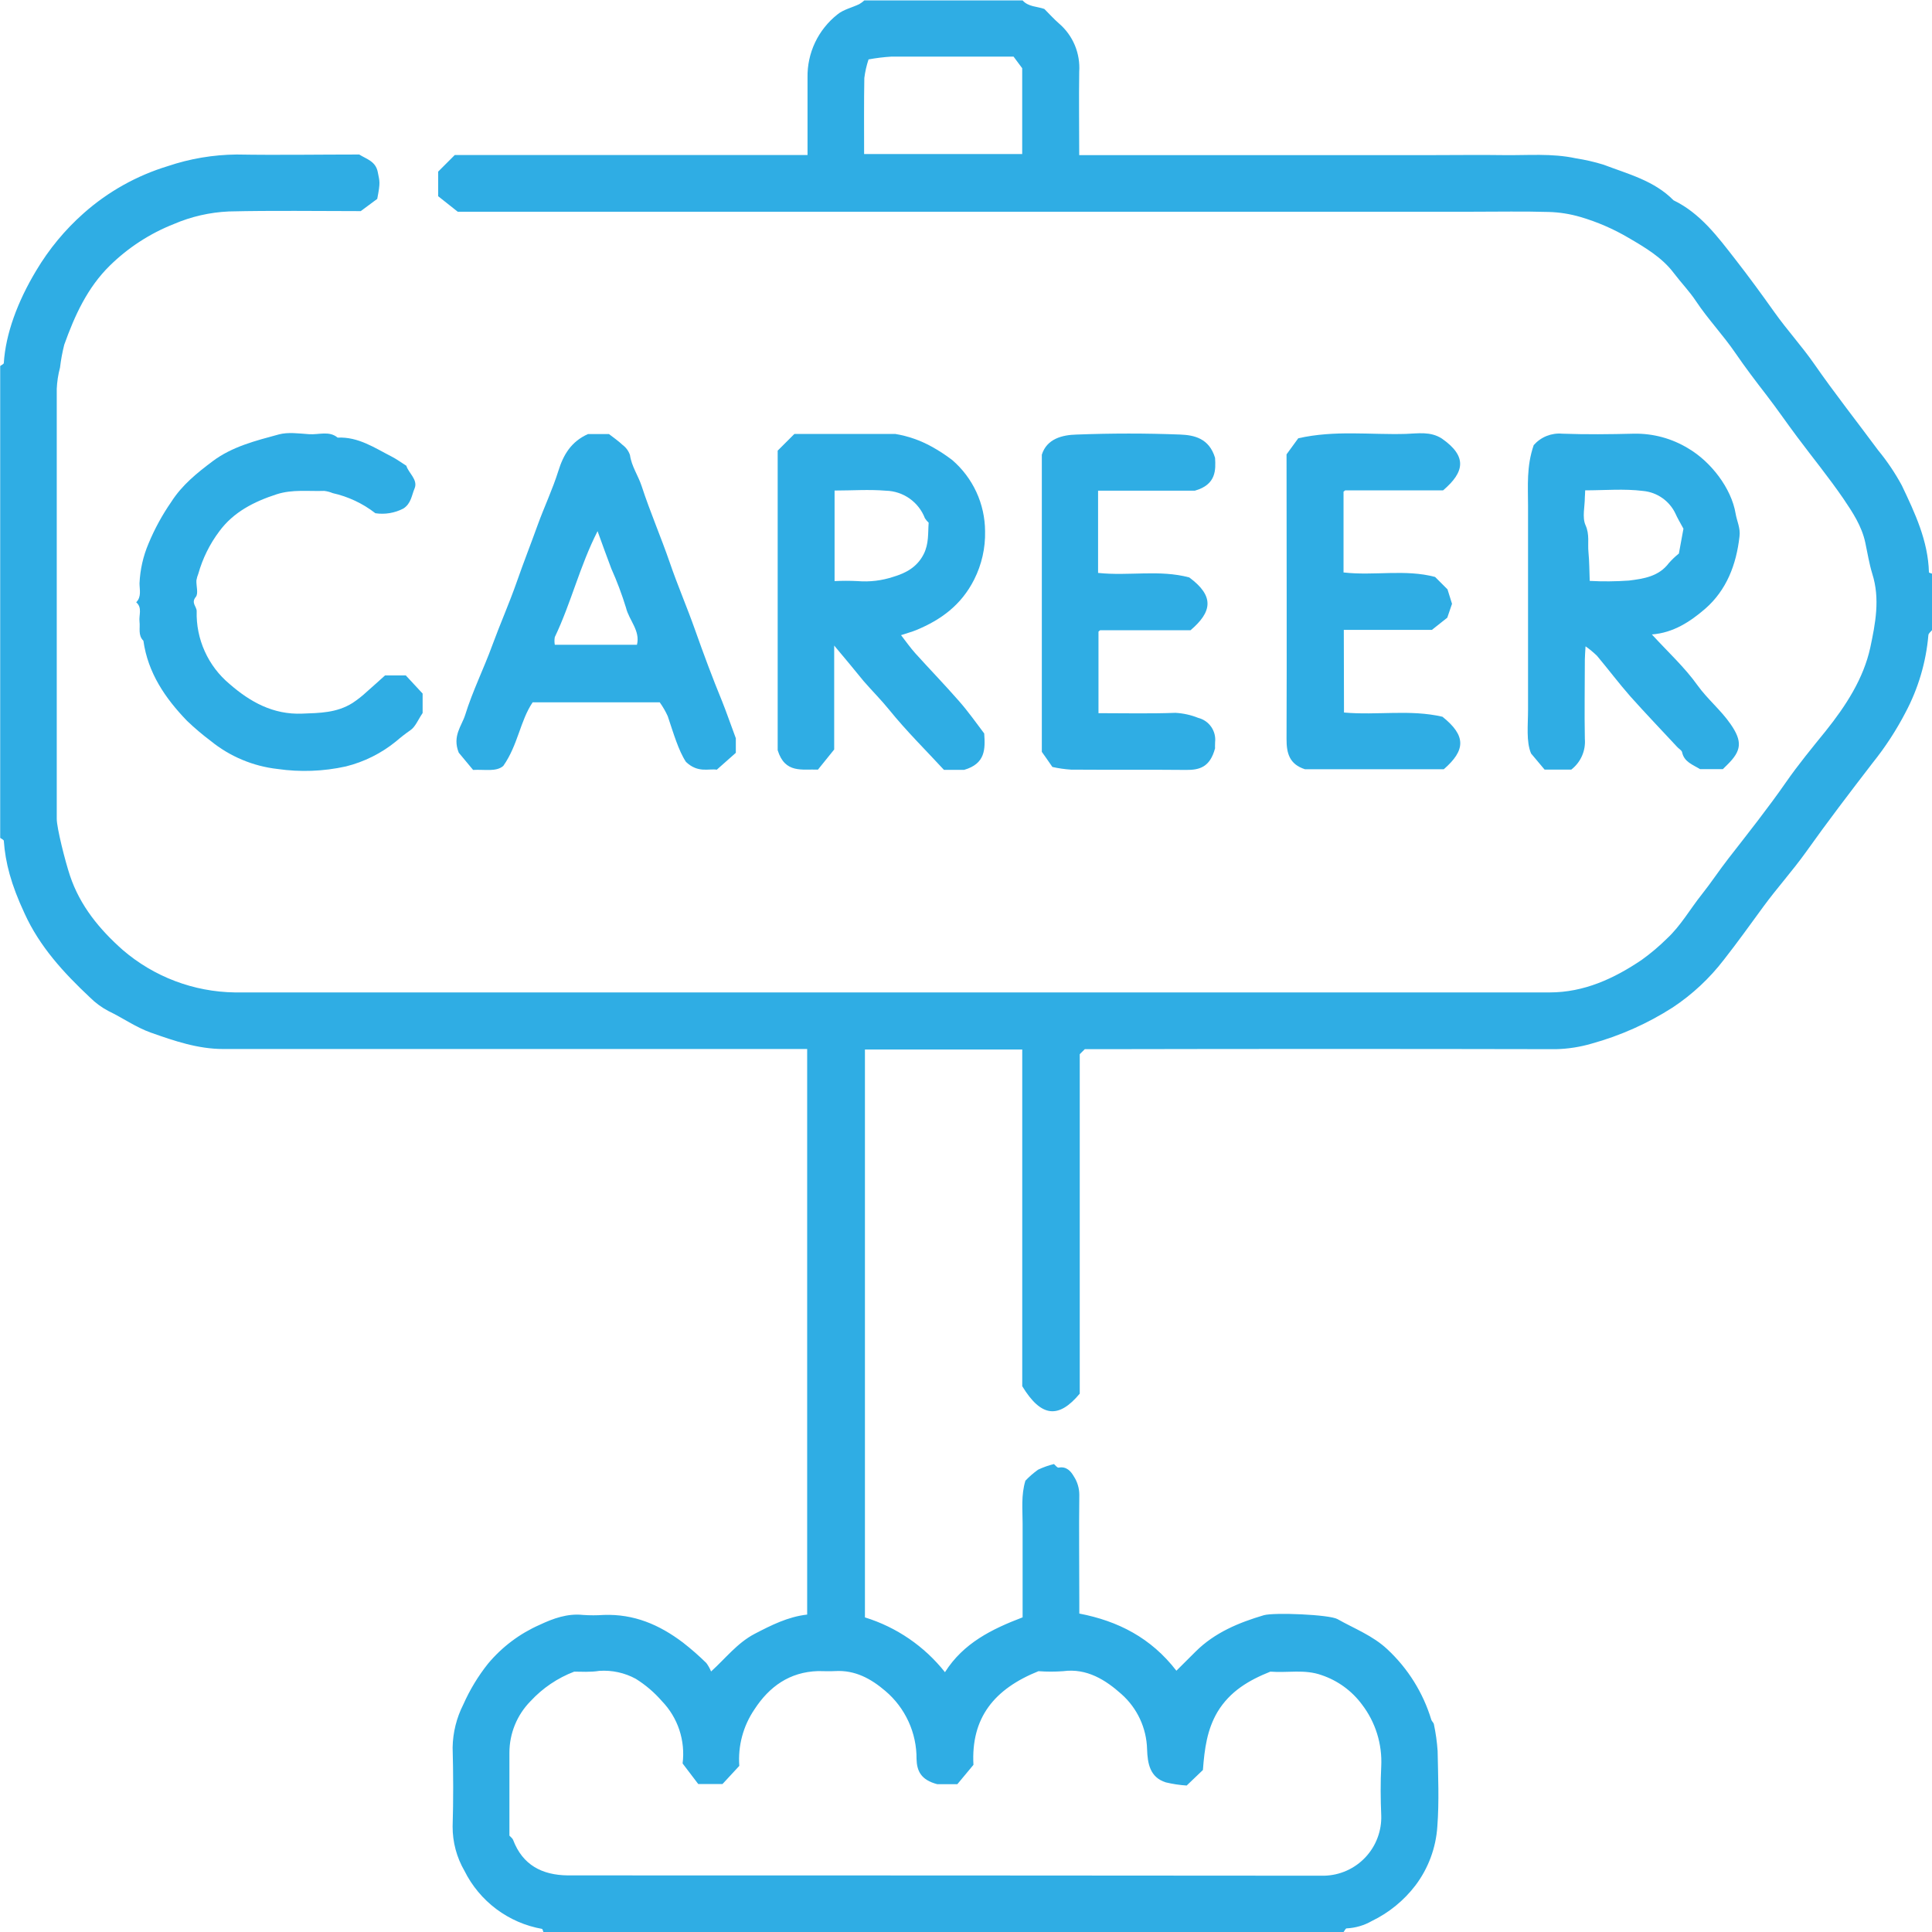 <?xml version="1.0" encoding="UTF-8"?>
<svg xmlns="http://www.w3.org/2000/svg" width="80" height="80" viewBox="0 0 80 80" fill="none">
  <g clip-path="url(#clip0_2001_1125)">
    <path d="M22.5 80C22.481 79.956 22.469 79.877 22.444 79.871C21.757 79.749 21.109 79.468 20.551 79.05C19.994 78.632 19.541 78.089 19.231 77.465C18.909 76.909 18.74 76.278 18.742 75.635C18.775 74.542 18.771 73.448 18.742 72.356C18.753 71.74 18.904 71.133 19.183 70.583C19.451 69.977 19.795 69.407 20.208 68.889C20.789 68.193 21.524 67.641 22.354 67.277C22.902 67.019 23.494 66.802 24.14 66.871C24.425 66.891 24.712 66.891 24.998 66.871C26.248 66.827 27.29 67.267 28.279 68.014C28.618 68.278 28.942 68.561 29.248 68.862C29.328 68.97 29.394 69.088 29.444 69.212C30.035 68.679 30.529 68.029 31.252 67.652C31.94 67.294 32.629 66.946 33.423 66.856V43.437H32.742C24.908 43.437 17.074 43.437 9.24 43.437C8.198 43.437 7.221 43.104 6.244 42.758C5.619 42.535 5.09 42.152 4.502 41.871C4.216 41.722 3.954 41.53 3.725 41.302C2.64 40.283 1.642 39.2 1.017 37.823C0.454 36.617 0.223 35.719 0.158 34.819C0.158 34.773 0.06 34.735 0.008 34.694V15.156C0.06 15.114 0.156 15.077 0.158 15.031C0.233 13.827 0.725 12.492 1.498 11.206C2.027 10.317 2.69 9.515 3.465 8.829C4.472 7.936 5.66 7.271 6.948 6.879C7.866 6.569 8.828 6.407 9.798 6.398C11.49 6.427 13.183 6.398 14.875 6.398C15.179 6.59 15.558 6.675 15.644 7.131C15.719 7.529 15.758 7.523 15.621 8.235L14.938 8.742C13.117 8.742 11.296 8.712 9.475 8.756C8.691 8.791 7.919 8.967 7.198 9.277C6.209 9.667 5.309 10.252 4.55 10.996C3.615 11.912 3.092 13.069 2.66 14.275C2.581 14.586 2.522 14.903 2.485 15.223C2.408 15.509 2.363 15.803 2.35 16.1C2.35 22.037 2.35 27.974 2.35 33.91C2.35 34.279 2.698 35.664 2.898 36.26C3.315 37.51 4.125 38.487 5.079 39.333C6.374 40.448 8.019 41.071 9.727 41.094C27.874 41.094 46.022 41.094 64.171 41.094C65.588 41.094 66.833 40.523 67.983 39.744C68.353 39.478 68.701 39.184 69.025 38.864C69.598 38.331 69.981 37.646 70.465 37.039C70.85 36.556 71.19 36.035 71.571 35.548C72.381 34.506 73.198 33.477 73.952 32.394C74.463 31.658 75.037 30.962 75.602 30.265C76.435 29.223 77.162 28.104 77.444 26.817C77.652 25.831 77.86 24.8 77.525 23.752C77.398 23.335 77.329 22.894 77.237 22.465C77.088 21.777 76.713 21.215 76.333 20.652C75.729 19.771 75.052 18.942 74.412 18.085C73.981 17.51 73.579 16.921 73.138 16.35C72.696 15.779 72.265 15.21 71.858 14.617C71.352 13.875 70.725 13.219 70.229 12.473C69.952 12.056 69.604 11.698 69.306 11.304C68.827 10.667 68.125 10.25 67.431 9.846C66.807 9.478 66.139 9.189 65.444 8.985C65.016 8.859 64.575 8.789 64.129 8.777C63.087 8.746 62.046 8.767 61.004 8.767H18.954L18.144 8.125V7.106L18.831 6.419H33.438C33.438 5.331 33.438 4.271 33.438 3.21C33.429 2.71 33.535 2.214 33.749 1.762C33.963 1.31 34.279 0.913 34.671 0.602C34.919 0.394 35.277 0.317 35.581 0.171C35.656 0.127 35.726 0.075 35.79 0.017H42.344C42.583 0.287 42.94 0.262 43.244 0.371C43.452 0.579 43.638 0.787 43.854 0.975C44.139 1.22 44.362 1.528 44.507 1.874C44.651 2.221 44.713 2.596 44.688 2.971C44.671 4.11 44.688 5.248 44.688 6.423H59.306C60.294 6.423 61.283 6.408 62.271 6.423C63.258 6.437 64.26 6.34 65.254 6.556C65.641 6.616 66.024 6.703 66.398 6.819C67.412 7.206 68.496 7.477 69.298 8.294C70.408 8.831 71.127 9.804 71.848 10.729C72.408 11.446 72.948 12.187 73.477 12.931C74.006 13.675 74.606 14.329 75.119 15.065C75.967 16.287 76.888 17.452 77.771 18.646C78.144 19.099 78.473 19.588 78.752 20.104C79.296 21.248 79.838 22.396 79.873 23.698C79.873 23.719 79.956 23.735 80 23.754V26.094C79.948 26.16 79.854 26.225 79.85 26.302C79.753 27.422 79.43 28.511 78.902 29.504C78.519 30.241 78.064 30.939 77.544 31.587C76.604 32.808 75.669 34.033 74.779 35.285C74.227 36.056 73.588 36.764 73.025 37.531C72.463 38.298 71.95 39.017 71.388 39.733C70.794 40.508 70.076 41.178 69.263 41.717C68.224 42.382 67.091 42.887 65.902 43.215C65.423 43.355 64.928 43.432 64.429 43.444C58.179 43.431 51.929 43.431 45.679 43.444H44.919L44.71 43.652V57.708C43.84 58.75 43.119 58.698 42.329 57.4V43.458H35.815V66.973C37.123 67.377 38.279 68.168 39.129 69.242C39.892 68.035 41.071 67.456 42.344 66.971C42.344 65.679 42.344 64.383 42.344 63.083C42.344 62.502 42.277 61.912 42.46 61.312C42.62 61.144 42.796 60.991 42.985 60.856C43.196 60.757 43.416 60.678 43.642 60.623C43.688 60.66 43.777 60.783 43.837 60.771C44.16 60.708 44.342 60.923 44.462 61.129C44.611 61.356 44.691 61.622 44.692 61.894C44.673 63.377 44.692 64.862 44.692 66.346V66.814C46.3 67.123 47.663 67.821 48.712 69.181C48.954 68.939 49.233 68.658 49.517 68.379C50.304 67.6 51.296 67.189 52.331 66.883C52.748 66.76 55.05 66.854 55.383 67.044C56.081 67.439 56.842 67.725 57.448 68.294C58.301 69.088 58.929 70.094 59.267 71.21C59.288 71.279 59.365 71.333 59.375 71.4C59.452 71.765 59.504 72.134 59.529 72.506C59.548 73.548 59.596 74.59 59.517 75.631C59.459 76.514 59.145 77.362 58.612 78.069C58.133 78.697 57.513 79.203 56.802 79.546C56.484 79.728 56.127 79.832 55.76 79.85C55.717 79.85 55.677 79.948 55.635 80H22.5ZM23.777 69.219C23.089 69.481 22.471 69.899 21.971 70.439C21.408 71.009 21.093 71.778 21.094 72.579C21.094 73.725 21.094 74.871 21.094 76.01C21.148 76.071 21.221 76.119 21.246 76.185C21.64 77.227 22.444 77.644 23.512 77.656C33.953 77.656 44.394 77.66 54.835 77.669C55.155 77.661 55.47 77.59 55.761 77.46C56.053 77.33 56.316 77.143 56.536 76.91C56.755 76.678 56.926 76.404 57.039 76.105C57.152 75.806 57.205 75.488 57.194 75.169C57.165 74.494 57.16 73.814 57.194 73.139C57.239 72.219 56.957 71.311 56.396 70.579C55.977 70.014 55.396 69.59 54.729 69.365C54.023 69.11 53.31 69.277 52.602 69.219C51.717 69.573 50.935 70.027 50.415 70.885C49.983 71.617 49.877 72.404 49.81 73.292L49.138 73.935C48.846 73.916 48.557 73.872 48.273 73.804C47.612 73.596 47.517 73.017 47.498 72.427C47.486 71.995 47.386 71.569 47.203 71.177C47.02 70.785 46.759 70.435 46.435 70.148C45.788 69.569 45.01 69.069 44.023 69.2C43.683 69.225 43.342 69.225 43.002 69.2C41.177 69.933 40.202 71.121 40.308 73.079L39.642 73.879H38.808C38.144 73.704 37.965 73.342 37.952 72.837C37.956 72.301 37.843 71.77 37.619 71.283C37.395 70.796 37.068 70.363 36.658 70.017C36.065 69.512 35.408 69.146 34.575 69.196C34.342 69.21 34.106 69.196 33.871 69.196C32.698 69.233 31.854 69.835 31.238 70.785C30.772 71.471 30.552 72.294 30.613 73.121C30.356 73.4 30.127 73.646 29.917 73.873H28.913L28.265 73.021C28.324 72.554 28.278 72.081 28.131 71.634C27.983 71.188 27.737 70.78 27.41 70.442C27.096 70.08 26.73 69.767 26.323 69.514C25.861 69.264 25.338 69.151 24.815 69.187C24.442 69.248 24.05 69.219 23.777 69.219ZM35.781 6.379H42.327V2.825L41.969 2.344C40.248 2.344 38.581 2.344 36.915 2.344C36.596 2.363 36.279 2.402 35.965 2.46C35.881 2.71 35.823 2.968 35.79 3.229C35.771 4.275 35.781 5.312 35.781 6.379Z" fill="#2FADE4"></path>
    <path d="M65.654 26.763C65.639 27.019 65.627 27.167 65.625 27.313C65.625 28.406 65.604 29.5 65.625 30.592C65.645 30.834 65.605 31.078 65.507 31.3C65.409 31.523 65.257 31.718 65.064 31.867H63.958L63.398 31.2C63.19 30.704 63.273 30.038 63.273 29.381C63.273 26.572 63.273 23.761 63.273 20.948C63.273 20.133 63.202 19.315 63.508 18.431C63.654 18.265 63.837 18.135 64.042 18.053C64.247 17.971 64.469 17.938 64.689 17.958C65.677 17.994 66.667 17.983 67.656 17.958C68.449 17.943 69.229 18.154 69.906 18.567C70.85 19.121 71.692 20.219 71.867 21.261C71.919 21.577 72.075 21.867 72.029 22.213C71.898 23.377 71.496 24.433 70.608 25.208C69.983 25.746 69.287 26.204 68.4 26.271C69.067 26.998 69.758 27.631 70.29 28.377C70.706 28.956 71.252 29.396 71.658 29.981C72.162 30.706 72.11 31.09 71.527 31.663L71.34 31.848H70.394C70.09 31.66 69.735 31.55 69.652 31.148C69.633 31.063 69.51 31.002 69.444 30.925C68.798 30.229 68.141 29.544 67.514 28.842C67.033 28.296 66.596 27.713 66.127 27.154C65.98 27.012 65.822 26.881 65.654 26.763ZM69.708 21.892C69.56 21.619 69.458 21.452 69.377 21.267C69.254 21.008 69.066 20.785 68.831 20.621C68.596 20.456 68.323 20.356 68.037 20.329C67.25 20.231 66.442 20.304 65.639 20.304C65.639 20.44 65.625 20.513 65.625 20.59C65.625 20.981 65.508 21.423 65.654 21.748C65.829 22.138 65.737 22.498 65.775 22.869C65.812 23.24 65.81 23.638 65.827 24.054C66.368 24.083 66.91 24.078 67.45 24.04C68.056 23.965 68.685 23.873 69.102 23.319C69.229 23.174 69.368 23.041 69.519 22.921L69.708 21.892Z" fill="#2FADE4"></path>
    <path d="M34.542 26.731V31.035L33.869 31.869C33.221 31.84 32.504 32.044 32.202 31.065V18.66L32.894 17.969H37.073C37.6 18.056 38.108 18.233 38.575 18.492C38.874 18.656 39.16 18.843 39.431 19.05C39.855 19.416 40.196 19.868 40.431 20.377C40.665 20.885 40.787 21.438 40.79 21.998C40.806 22.692 40.65 23.378 40.338 23.998C39.806 25.05 38.969 25.665 37.935 26.092C37.758 26.165 37.571 26.212 37.31 26.3C37.519 26.569 37.696 26.823 37.9 27.05C38.5 27.715 39.123 28.358 39.713 29.033C40.09 29.462 40.421 29.931 40.754 30.371C40.798 31.01 40.813 31.621 39.921 31.879H39.088C38.342 31.071 37.535 30.275 36.827 29.4C36.49 28.983 36.113 28.608 35.765 28.208C35.4 27.76 35.029 27.31 34.542 26.731ZM34.558 20.312V24.062C34.874 24.046 35.191 24.046 35.506 24.062C36.01 24.103 36.516 24.043 36.996 23.883C37.5 23.731 37.967 23.494 38.246 22.95C38.469 22.508 38.421 22.075 38.454 21.644C38.394 21.59 38.341 21.527 38.298 21.458C38.172 21.13 37.952 20.847 37.665 20.644C37.377 20.441 37.037 20.328 36.685 20.319C35.979 20.26 35.277 20.312 34.558 20.312Z" fill="#2FADE4"></path>
    <path d="M30.469 30.569V31.173L29.681 31.871C29.352 31.817 28.902 32.023 28.404 31.548C28.096 31.083 27.888 30.365 27.65 29.656C27.558 29.454 27.447 29.261 27.317 29.081H22.056C21.536 29.85 21.452 30.842 20.84 31.715C20.548 31.969 20.079 31.854 19.59 31.881L18.996 31.167C18.719 30.475 19.121 30.058 19.263 29.602C19.567 28.619 20.032 27.688 20.386 26.717C20.709 25.835 21.09 24.977 21.398 24.096C21.675 23.3 21.984 22.517 22.269 21.725C22.54 20.979 22.879 20.267 23.119 19.504C23.327 18.833 23.646 18.288 24.348 17.973H25.215C25.411 18.125 25.609 18.26 25.782 18.425C25.923 18.529 26.029 18.675 26.086 18.842C26.15 19.31 26.427 19.692 26.569 20.127C26.919 21.2 27.371 22.24 27.738 23.306C28.059 24.242 28.45 25.146 28.779 26.077C29.131 27.071 29.5 28.065 29.902 29.042C30.079 29.483 30.234 29.94 30.469 30.569ZM26.375 26.698C26.521 26.117 26.046 25.683 25.921 25.163C25.752 24.613 25.55 24.075 25.315 23.55C25.125 23.052 24.946 22.55 24.744 21.994C24.006 23.442 23.646 24.975 22.973 26.381C22.954 26.486 22.954 26.593 22.973 26.698H26.375Z" fill="#2FADE4"></path>
    <path d="M15.942 27.969H16.804L17.5 28.719V29.525C17.308 29.806 17.2 30.1 16.99 30.239C16.786 30.381 16.59 30.533 16.402 30.696C15.793 31.192 15.082 31.548 14.319 31.737C13.391 31.942 12.434 31.977 11.494 31.842C10.477 31.728 9.514 31.323 8.721 30.677C8.377 30.419 8.05 30.141 7.74 29.844C6.838 28.908 6.125 27.862 5.938 26.533C5.706 26.304 5.81 26.01 5.777 25.739C5.744 25.469 5.904 25.167 5.64 24.939C5.867 24.71 5.777 24.419 5.777 24.152C5.802 23.586 5.928 23.029 6.15 22.508C6.401 21.902 6.716 21.325 7.09 20.785C7.538 20.081 8.163 19.581 8.806 19.098C9.617 18.489 10.592 18.248 11.544 17.989C11.933 17.885 12.377 17.95 12.794 17.979C13.21 18.008 13.627 17.827 13.981 18.121C14.838 18.079 15.517 18.548 16.229 18.912C16.423 19.012 16.598 19.142 16.827 19.287C16.904 19.573 17.319 19.864 17.167 20.225C17.048 20.5 17.027 20.85 16.702 21.058C16.346 21.243 15.941 21.311 15.544 21.252C15.023 20.847 14.419 20.562 13.775 20.419C13.663 20.372 13.545 20.341 13.425 20.327C12.769 20.35 12.111 20.256 11.456 20.467C10.517 20.771 9.667 21.202 9.077 22.006C8.684 22.53 8.391 23.123 8.213 23.754C8.176 23.843 8.15 23.936 8.133 24.031C8.121 24.265 8.223 24.575 8.108 24.717C7.9 24.967 8.146 25.114 8.144 25.306C8.128 25.879 8.242 26.448 8.479 26.971C8.714 27.494 9.066 27.956 9.506 28.323C10.356 29.064 11.31 29.598 12.513 29.55C13.242 29.523 13.944 29.519 14.596 29.11C14.803 28.973 14.999 28.819 15.181 28.65C15.45 28.415 15.71 28.177 15.942 27.969Z" fill="#2FADE4"></path>
    <path d="M50.313 30.985C50.104 31.771 49.665 31.886 49.113 31.881C47.525 31.865 45.938 31.881 44.348 31.869C44.089 31.852 43.831 31.815 43.577 31.758C43.404 31.511 43.292 31.342 43.14 31.133V18.827C43.348 18.167 43.986 18.008 44.583 17.994C46.015 17.94 47.448 17.938 48.877 17.994C49.444 18.017 50.069 18.146 50.313 18.958C50.342 19.448 50.369 20.067 49.479 20.317H45.469C45.469 21.446 45.469 22.577 45.469 23.723C46.744 23.86 48.011 23.579 49.244 23.91C50.302 24.69 50.185 25.34 49.296 26.098H45.558C45.54 26.098 45.521 26.127 45.486 26.154V29.531C46.552 29.531 47.613 29.556 48.671 29.517C48.994 29.534 49.312 29.604 49.613 29.725C49.832 29.779 50.024 29.911 50.153 30.096C50.282 30.281 50.34 30.507 50.315 30.731C50.306 30.854 50.313 30.983 50.313 30.985Z" fill="#2FADE4"></path>
    <path d="M55.652 29.504C57.031 29.627 58.398 29.367 59.729 29.679C60.713 30.465 60.692 31.062 59.785 31.852H54.033C53.392 31.644 53.271 31.192 53.273 30.602C53.288 26.675 53.273 22.748 53.273 18.814L53.758 18.148C55.279 17.804 56.748 18.01 58.211 17.967C58.711 17.95 59.229 17.854 59.702 18.158C60.761 18.896 60.648 19.544 59.756 20.304H55.713C55.692 20.304 55.673 20.331 55.633 20.358V23.704C56.898 23.85 58.19 23.56 59.423 23.89L59.938 24.404L60.125 25.002L59.929 25.577L59.29 26.083H55.644L55.652 29.504Z" fill="#2FADE4"></path>
  </g>
  <defs>
    <clipPath id="clip0_2001_1125">
      <rect width="80" height="80" fill="white"></rect>
    </clipPath>
  </defs>
</svg>
